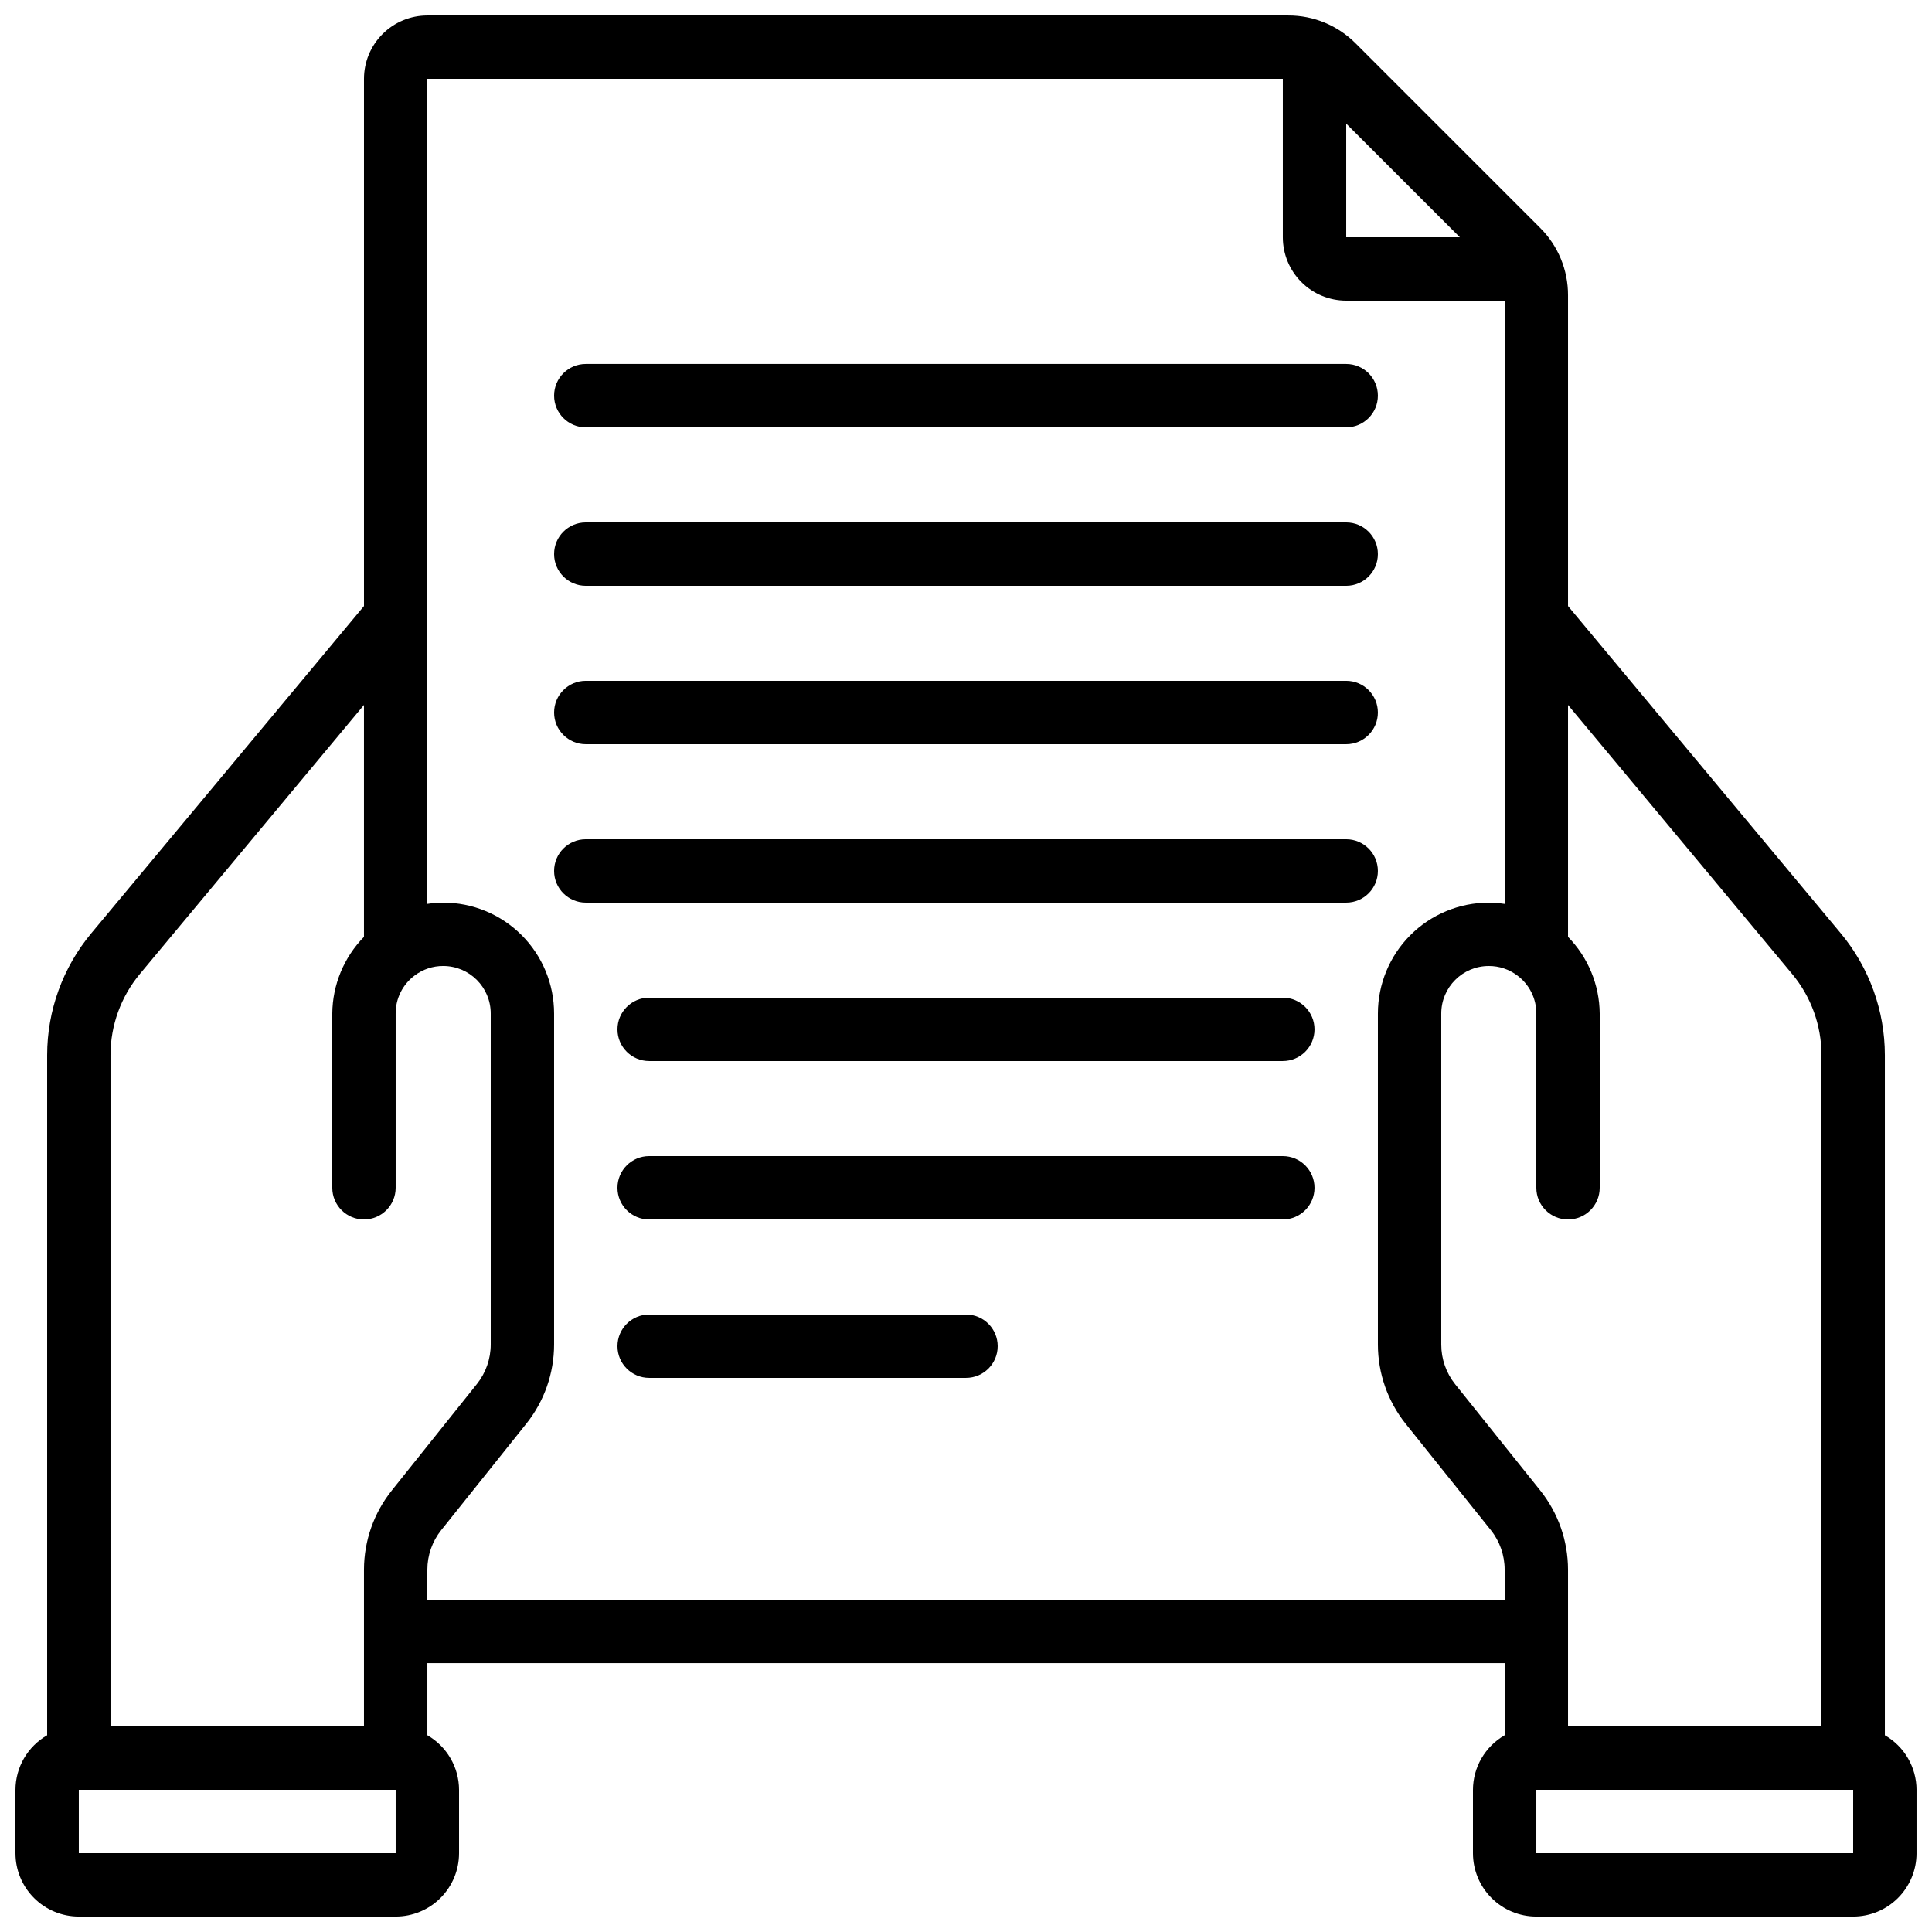 <?xml version="1.0" encoding="UTF-8"?>
<!-- Uploaded to: SVG Find, www.svgrepo.com, Generator: SVG Find Mixer Tools -->
<svg width="800px" height="800px" version="1.1" viewBox="144 144 512 512" xmlns="http://www.w3.org/2000/svg">
 <defs>
  <clipPath id="a">
   <path d="m148.09 148.09h503.81v503.81h-503.81z"/>
  </clipPath>
 </defs>
 <g clip-path="url(#a)">
  <path d="m643.51 603.86v-180.25c-0.008-11.789-4.141-23.199-11.68-32.262l-72.289-86.746v-82.355c0.02-6.715-2.648-13.156-7.414-17.887l-48.844-48.844c-4.731-4.766-11.172-7.438-17.887-7.414h-228.14c-4.457 0-8.727 1.77-11.875 4.918-3.152 3.148-4.922 7.422-4.922 11.875v139.71l-72.285 86.746c-7.543 9.062-11.676 20.473-11.68 32.262v180.25c-5.18 2.977-8.379 8.488-8.398 14.461v16.793c0 4.453 1.77 8.727 4.918 11.875 3.148 3.148 7.422 4.918 11.875 4.918h83.969c4.453 0 8.727-1.77 11.875-4.918 3.148-3.148 4.918-7.422 4.918-11.875v-16.793c-0.016-5.973-3.219-11.484-8.395-14.461v-19.125h285.49v19.129-0.004c-5.18 2.977-8.379 8.488-8.398 14.461v16.793c0 4.453 1.77 8.727 4.918 11.875s7.422 4.918 11.875 4.918h83.969c4.453 0 8.727-1.77 11.875-4.918s4.918-7.422 4.918-11.875v-16.793c-0.016-5.973-3.219-11.484-8.395-14.461zm-24.586-201.76c5.031 6.035 7.789 13.645 7.789 21.504v177.92h-67.172v-41.539c-0.008-7.629-2.602-15.031-7.356-20.992l-22.555-28.156c-2.387-2.984-3.684-6.695-3.68-10.52v-87.723c0-6.957 5.641-12.594 12.598-12.594 2.727-0.012 5.379 0.875 7.555 2.516 3.188 2.367 5.059 6.109 5.039 10.078v46.184c0 4.637 3.762 8.395 8.398 8.395 4.637 0 8.395-3.758 8.395-8.395v-46.184c-0.066-7.602-3.074-14.883-8.395-20.312v-61.457zm-88.051-195.23h-30.109v-30.109zm-357.59 216.73c0-7.859 2.758-15.469 7.793-21.504l59.379-71.273v61.457c-5.32 5.43-8.328 12.711-8.395 20.312v46.184c0 4.637 3.758 8.395 8.395 8.395 4.641 0 8.398-3.758 8.398-8.395v-46.184c-0.02-3.969 1.852-7.711 5.039-10.078 2.176-1.641 4.828-2.527 7.555-2.516 6.957 0 12.598 5.637 12.598 12.594v87.723c0 3.812-1.297 7.508-3.68 10.488l-22.547 28.195h0.004c-4.75 5.949-7.348 13.328-7.367 20.941v41.582h-67.172zm-8.398 211.51v-16.793h83.969v16.793zm92.363-67.176v-7.953l0.004 0.004c0-3.812 1.297-7.512 3.676-10.488l22.547-28.195c4.762-5.961 7.359-13.363 7.363-20.992v-87.715c0-7.793-3.098-15.27-8.609-20.781s-12.984-8.609-20.781-8.609c-1.402 0.012-2.809 0.125-4.195 0.336v-218.65h226.71v41.984c0 4.453 1.77 8.727 4.922 11.875 3.148 3.148 7.418 4.918 11.875 4.918h41.984v159.88c-1.391-0.211-2.793-0.324-4.199-0.336-7.797 0-15.27 3.098-20.781 8.609s-8.609 12.988-8.609 20.781v87.723c0.008 7.629 2.602 15.027 7.356 20.992l22.555 28.152c2.387 2.988 3.688 6.699 3.68 10.523v7.949zm377.86 67.176h-83.965v-16.793h83.969z"/>
 </g>
 <path d="m299.24 257.25h201.52c4.637 0 8.395-3.762 8.395-8.398s-3.758-8.398-8.395-8.398h-201.52c-4.641 0-8.398 3.762-8.398 8.398s3.758 8.398 8.398 8.398z"/>
 <path d="m299.24 299.24h201.52c4.637 0 8.395-3.762 8.395-8.398 0-4.637-3.758-8.398-8.395-8.398h-201.52c-4.641 0-8.398 3.762-8.398 8.398 0 4.637 3.758 8.398 8.398 8.398z"/>
 <path d="m299.24 341.22h201.52c4.637 0 8.395-3.762 8.395-8.398s-3.758-8.398-8.395-8.398h-201.52c-4.641 0-8.398 3.762-8.398 8.398s3.758 8.398 8.398 8.398z"/>
 <path d="m500.76 366.41h-201.52c-4.641 0-8.398 3.762-8.398 8.398 0 4.637 3.758 8.395 8.398 8.395h201.52c4.637 0 8.395-3.758 8.395-8.395 0-4.637-3.758-8.398-8.395-8.398z"/>
 <path d="m483.96 408.39h-167.93c-4.637 0-8.398 3.762-8.398 8.398s3.762 8.395 8.398 8.395h167.93c4.641 0 8.398-3.758 8.398-8.395s-3.758-8.398-8.398-8.398z"/>
 <path d="m483.96 450.38h-167.93c-4.637 0-8.398 3.762-8.398 8.398 0 4.637 3.762 8.395 8.398 8.395h167.93c4.641 0 8.398-3.758 8.398-8.395 0-4.637-3.758-8.398-8.398-8.398z"/>
 <path d="m400 492.36h-83.969c-4.637 0-8.398 3.758-8.398 8.398 0 4.637 3.762 8.395 8.398 8.395h83.969c4.637 0 8.395-3.758 8.395-8.395 0-4.641-3.758-8.398-8.395-8.398z"/>
</svg>